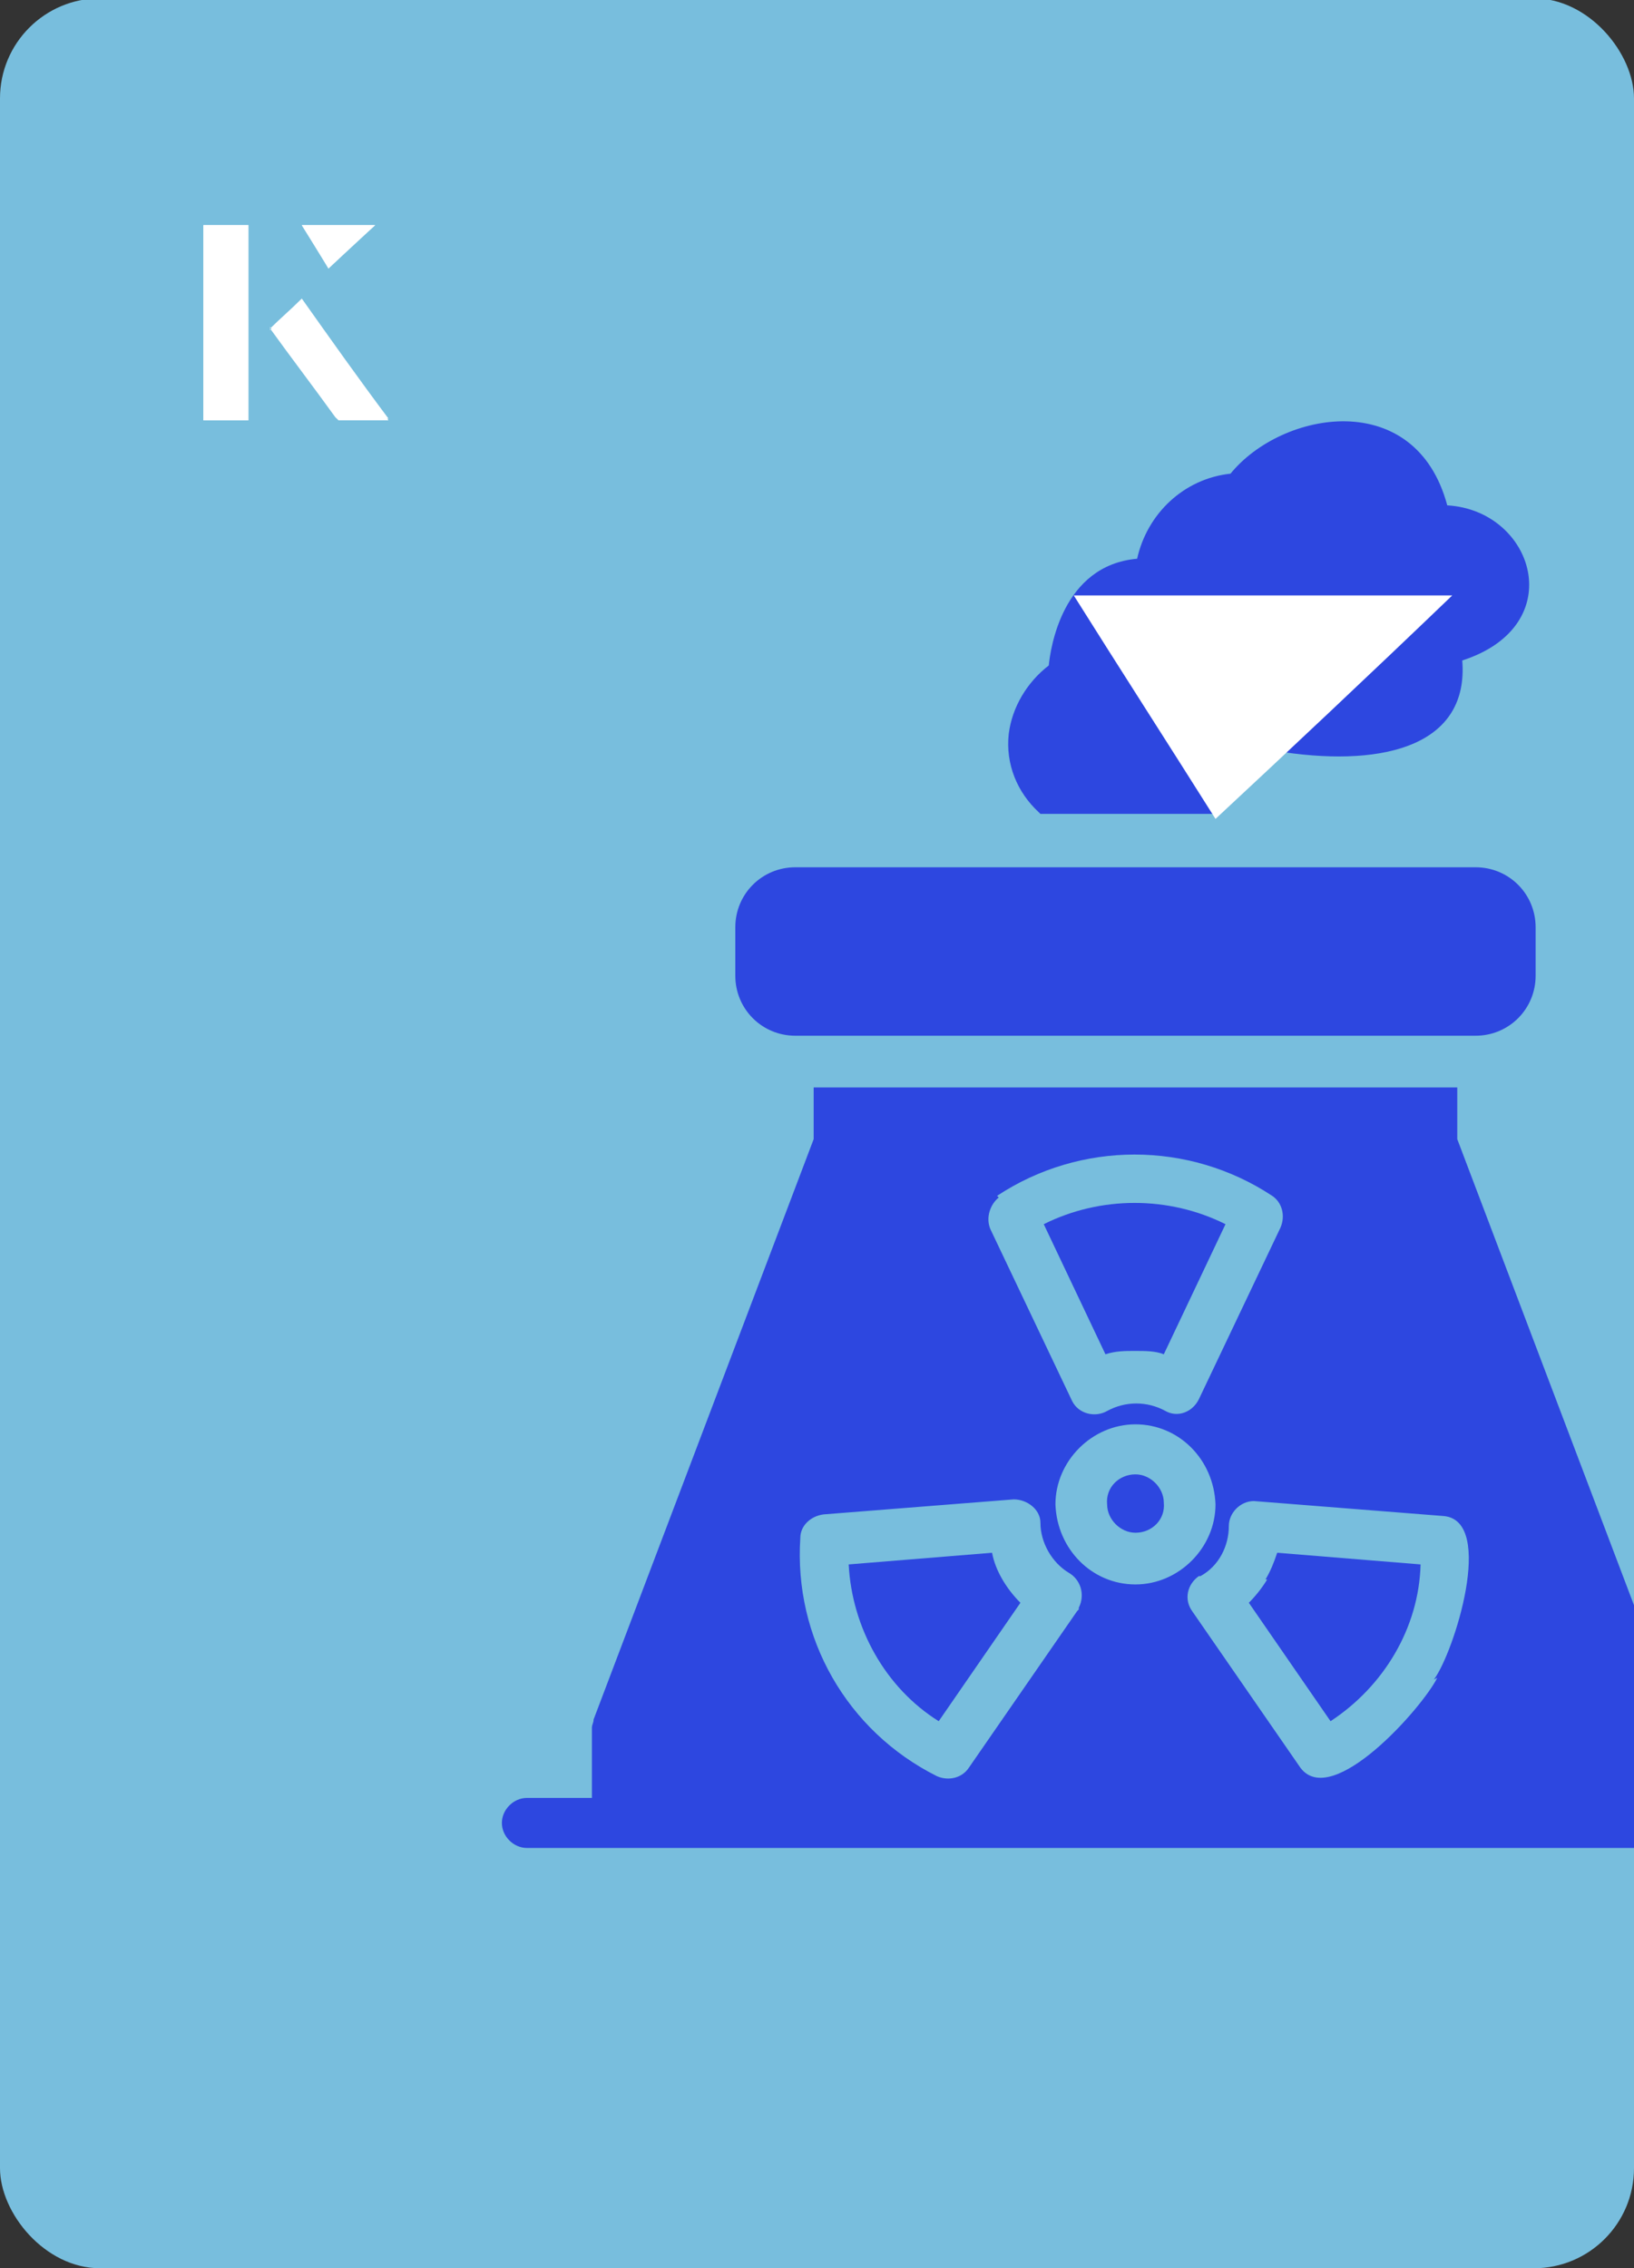<?xml version="1.0" encoding="UTF-8"?><svg id="Layer_1" xmlns="http://www.w3.org/2000/svg" xmlns:xlink="http://www.w3.org/1999/xlink" viewBox="0 0 98 136"><rect x="0" y="0" width="98" height="136" fill="#333333" stroke="none"/><defs><clipPath id="clippath"><rect x="0" y="0" width="98" height="136.1" rx="6" ry="6" transform="translate(98 136) rotate(-180)" style="fill:none;"/></clipPath></defs><rect x="0" y="0" width="98" height="136.1" rx="6" ry="6" transform="translate(98 136) rotate(-180)" style="fill:#78bedd;"/><g style="clip-path:url(#clippath);"><path d="M47.7,62.1h40.8c2,0,3.6-1.6,3.6-3.6v-2.9c0-2-1.6-3.6-3.6-3.6h-40.8c-2,0-3.6,1.6-3.6,3.6v2.9c0,2,1.6,3.6,3.6,3.6h0Z" style="fill:#2d47e0;"/><path d="M68.1,81c.6,0,1.2,0,1.7.2l3.7-7.8c-3.4-1.7-7.5-1.7-10.9,0l3.7,7.8c.6-.2,1.2-.2,1.7-.2Z" style="fill:#2d47e0;"/><path d="M59.5,93.1l-8.6.7c.2,3.8,2.2,7.4,5.4,9.4l4.9-7.1c-.8-.8-1.5-1.9-1.7-3h0Z" style="fill:#2d47e0;"/><path d="M76,94.7c-.3.5-.7,1-1.1,1.4l4.9,7.1c3.2-2.1,5.3-5.6,5.4-9.4l-8.6-.7c-.2.6-.4,1.1-.7,1.6h0Z" style="fill:#2d47e0;"/><path d="M68.1,88.4c-1,0-1.8.8-1.7,1.8,0,.9.8,1.7,1.7,1.7,1,0,1.8-.8,1.7-1.8,0-.9-.8-1.7-1.7-1.7Z" style="fill:#2d47e0;"/><path d="M104.6,107.8h-3.9v-4.2c0-.2,0-.4-.1-.5l-13.2-34.8v-3.1h-38.6v3.1l-13.2,34.8c0,.2-.1.3-.1.5v4.2h-3.9c-.8,0-1.5.7-1.5,1.5s.7,1.5,1.5,1.5c1.4,0,73.1,0,73.1,0,.8,0,1.5-.7,1.5-1.5,0-.8-.7-1.5-1.5-1.5h0ZM59.8,71.7c5-3.3,11.5-3.3,16.5,0,.6.4.8,1.2.5,1.9l-4.9,10.3c-.4.8-1.3,1.1-2,.7,0,0,0,0,0,0-1.1-.6-2.4-.6-3.5,0-.7.4-1.7.2-2.1-.6,0,0,0,0,0,0l-4.9-10.3c-.3-.7,0-1.5.5-1.9h0ZM64.6,96.6l-6.5,9.4c-.4.6-1.2.8-1.9.5-5.4-2.7-8.6-8.3-8.2-14.3,0-.7.6-1.3,1.4-1.4l11.4-.9c.8,0,1.6.6,1.6,1.4,0,0,0,0,0,0,0,1.2.7,2.4,1.7,3,.7.4,1,1.3.6,2.1,0,0,0,0,0,.1h0ZM63.3,90.2c0-2.6,2.2-4.8,4.8-4.8,2.6,0,4.7,2.1,4.8,4.8,0,2.6-2.2,4.8-4.8,4.8-2.6,0-4.7-2.1-4.8-4.8ZM86.2,100.6c-.9,1.8-6.3,7.9-8.2,5.4l-6.5-9.4c-.5-.7-.3-1.6.4-2.1,0,0,0,0,.1,0,1.1-.6,1.7-1.8,1.7-3,0-.8.7-1.5,1.5-1.5,0,0,0,0,0,0l11.4.9c3.1.3.6,8.2-.6,9.8h0Z" style="fill:#2d47e0;"/><path d="M62.4,48.8s10.5,0,10.5,0c0-2.1,1.9-3.8,4-3.7,0,0,0,0,.1,0,6.2.9,11.1-.5,10.7-5.5,6.5-2.1,4.3-9-.9-9.3-1.9-7.1-9.9-5.7-13-1.9-2.8.3-5,2.4-5.6,5.1-4.5.4-5.2,5.4-5.3,6.4-1.3,1-2.2,2.5-2.4,4.1-.2,1.8.5,3.5,1.8,4.7h0Z" style="fill:#2d47e0;"/></g><path d="M72.9,49.1c-2.9-4.6-5.8-9.1-8.5-13.4h22.7c-5,4.8-9.9,9.4-14.2,13.4Z" style="fill:#fff;"/><path d="M14.9,13.5h-2.7v11.7h2.7v-11.7ZM16.2,19.7c1.3,1.8,2.6,3.5,3.9,5.3,0,0,.2.2.2.2,1,0,1.9,0,3,0-1.8-2.5-3.5-4.8-5.2-7.2-.7.6-1.3,1.2-1.9,1.8ZM19.7,16.1c.8-.8,1.8-1.7,2.8-2.6h-4.4c.5.8,1.1,1.7,1.6,2.6Z" style="fill:#fff;"/><path d="M14.9,13.5v11.7h-2.7v-11.7h2.7Z" style="fill:#fff;"/><path d="M16.2,19.7c.6-.6,1.2-1.1,1.9-1.8,1.7,2.4,3.4,4.8,5.2,7.2-1.1,0-2,0-3,0,0,0-.2,0-.2-.2-1.3-1.8-2.6-3.5-3.9-5.3Z" style="fill:#fff;"/><polygon points="19.7 16.1 18.1 13.5 22.5 13.5 19.7 16.1" style="fill:#fff;"/></svg>